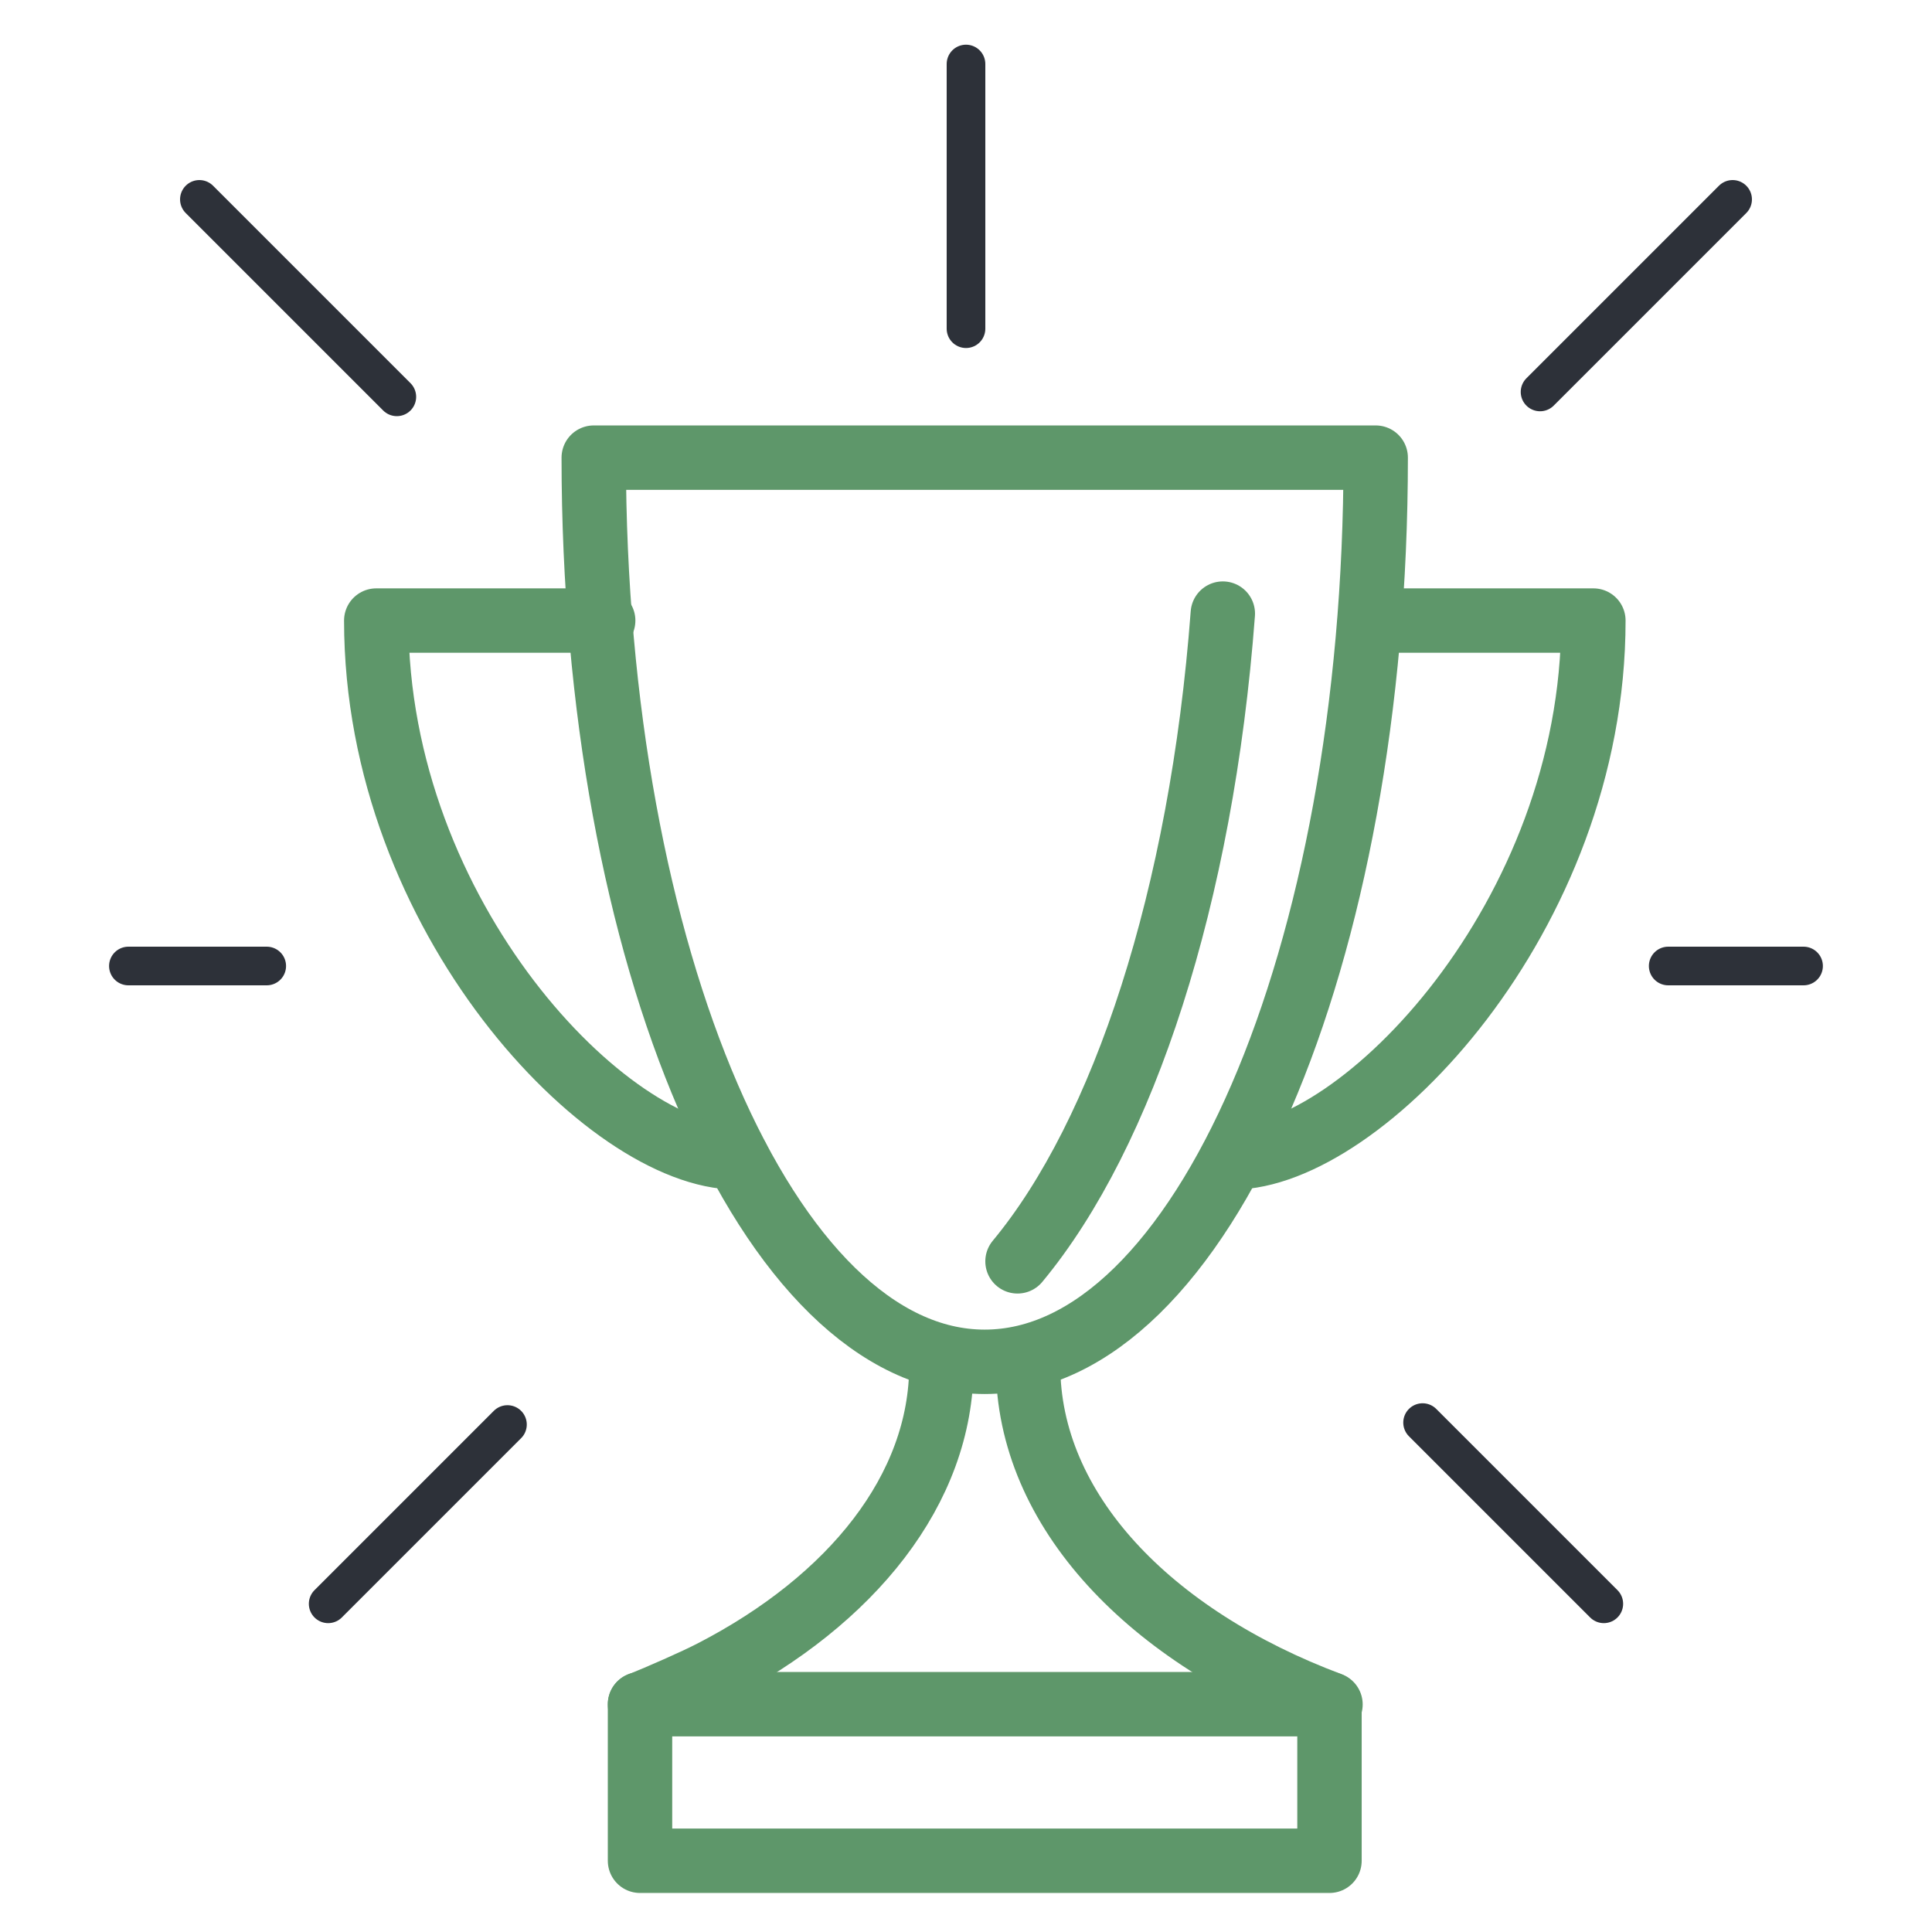 <svg xmlns="http://www.w3.org/2000/svg" width="100" height="100" viewBox="0 0 100 100" fill="none">
  <path d="M48.727 70.667C48.727 77.1 44.06 82.833 36.88 86.54C35.954 87.02 34.134 87.813 33.127 88.22" stroke="#5E976A" stroke-width="3.333" stroke-linecap="round" stroke-linejoin="round"/>
  <path d="M53.213 70.667C53.213 78.173 59.513 84.72 68.866 88.22" stroke="#5E976A" stroke-width="3.333" stroke-linecap="round" stroke-linejoin="round"/>
  <path d="M71.206 23.687C71.206 49.533 62.146 70.487 50.966 70.487C39.786 70.487 30.732 49.533 30.732 23.687H71.206Z" stroke="#5E976A" stroke-width="3.333" stroke-linecap="round" stroke-linejoin="round"/>
  <path d="M63.293 31.76C62.193 46.387 58.159 58.667 52.666 65.287" stroke="#5E976A" stroke-width="3.333" stroke-linecap="round" stroke-linejoin="round"/>
  <path d="M38.141 59.907C31.475 59.907 19.475 47.467 19.475 32.12H31.221" stroke="#5E976A" stroke-width="3.333" stroke-linecap="round" stroke-linejoin="round"/>
  <path d="M70.9 32.12H82.473C82.473 47.453 70.433 59.907 63.807 59.907" stroke="#5E976A" stroke-width="3.333" stroke-linecap="round" stroke-linejoin="round"/>
  <path d="M68.814 96.313H33.127V88.207H33.674H68.814V96.313Z" stroke="#5E976A" stroke-width="3.333" stroke-linecap="round" stroke-linejoin="round"/>
  <path d="M50 3.313V17.013" stroke="#2D3139" stroke-width="2" stroke-linecap="round" stroke-linejoin="round"/>
  <path d="M86.346 50H93.352" stroke="#2D3139" stroke-width="2" stroke-linecap="round" stroke-linejoin="round"/>
  <path d="M6.646 50H13.806" stroke="#2D3139" stroke-width="2" stroke-linecap="round" stroke-linejoin="round"/>
  <path d="M73.633 73.633L83.013 83.013" stroke="#2D3139" stroke-width="2" stroke-linecap="round" stroke-linejoin="round"/>
  <path d="M10.32 10.32L20.54 20.54" stroke="#2D3139" stroke-width="2" stroke-linecap="round" stroke-linejoin="round"/>
  <path d="M79.713 20.287L89.68 10.32" stroke="#2D3139" stroke-width="2" stroke-linecap="round" stroke-linejoin="round"/>
  <path d="M16.986 83.013L26.266 73.733" stroke="#2D3139" stroke-width="2" stroke-linecap="round" stroke-linejoin="round"/>
</svg>